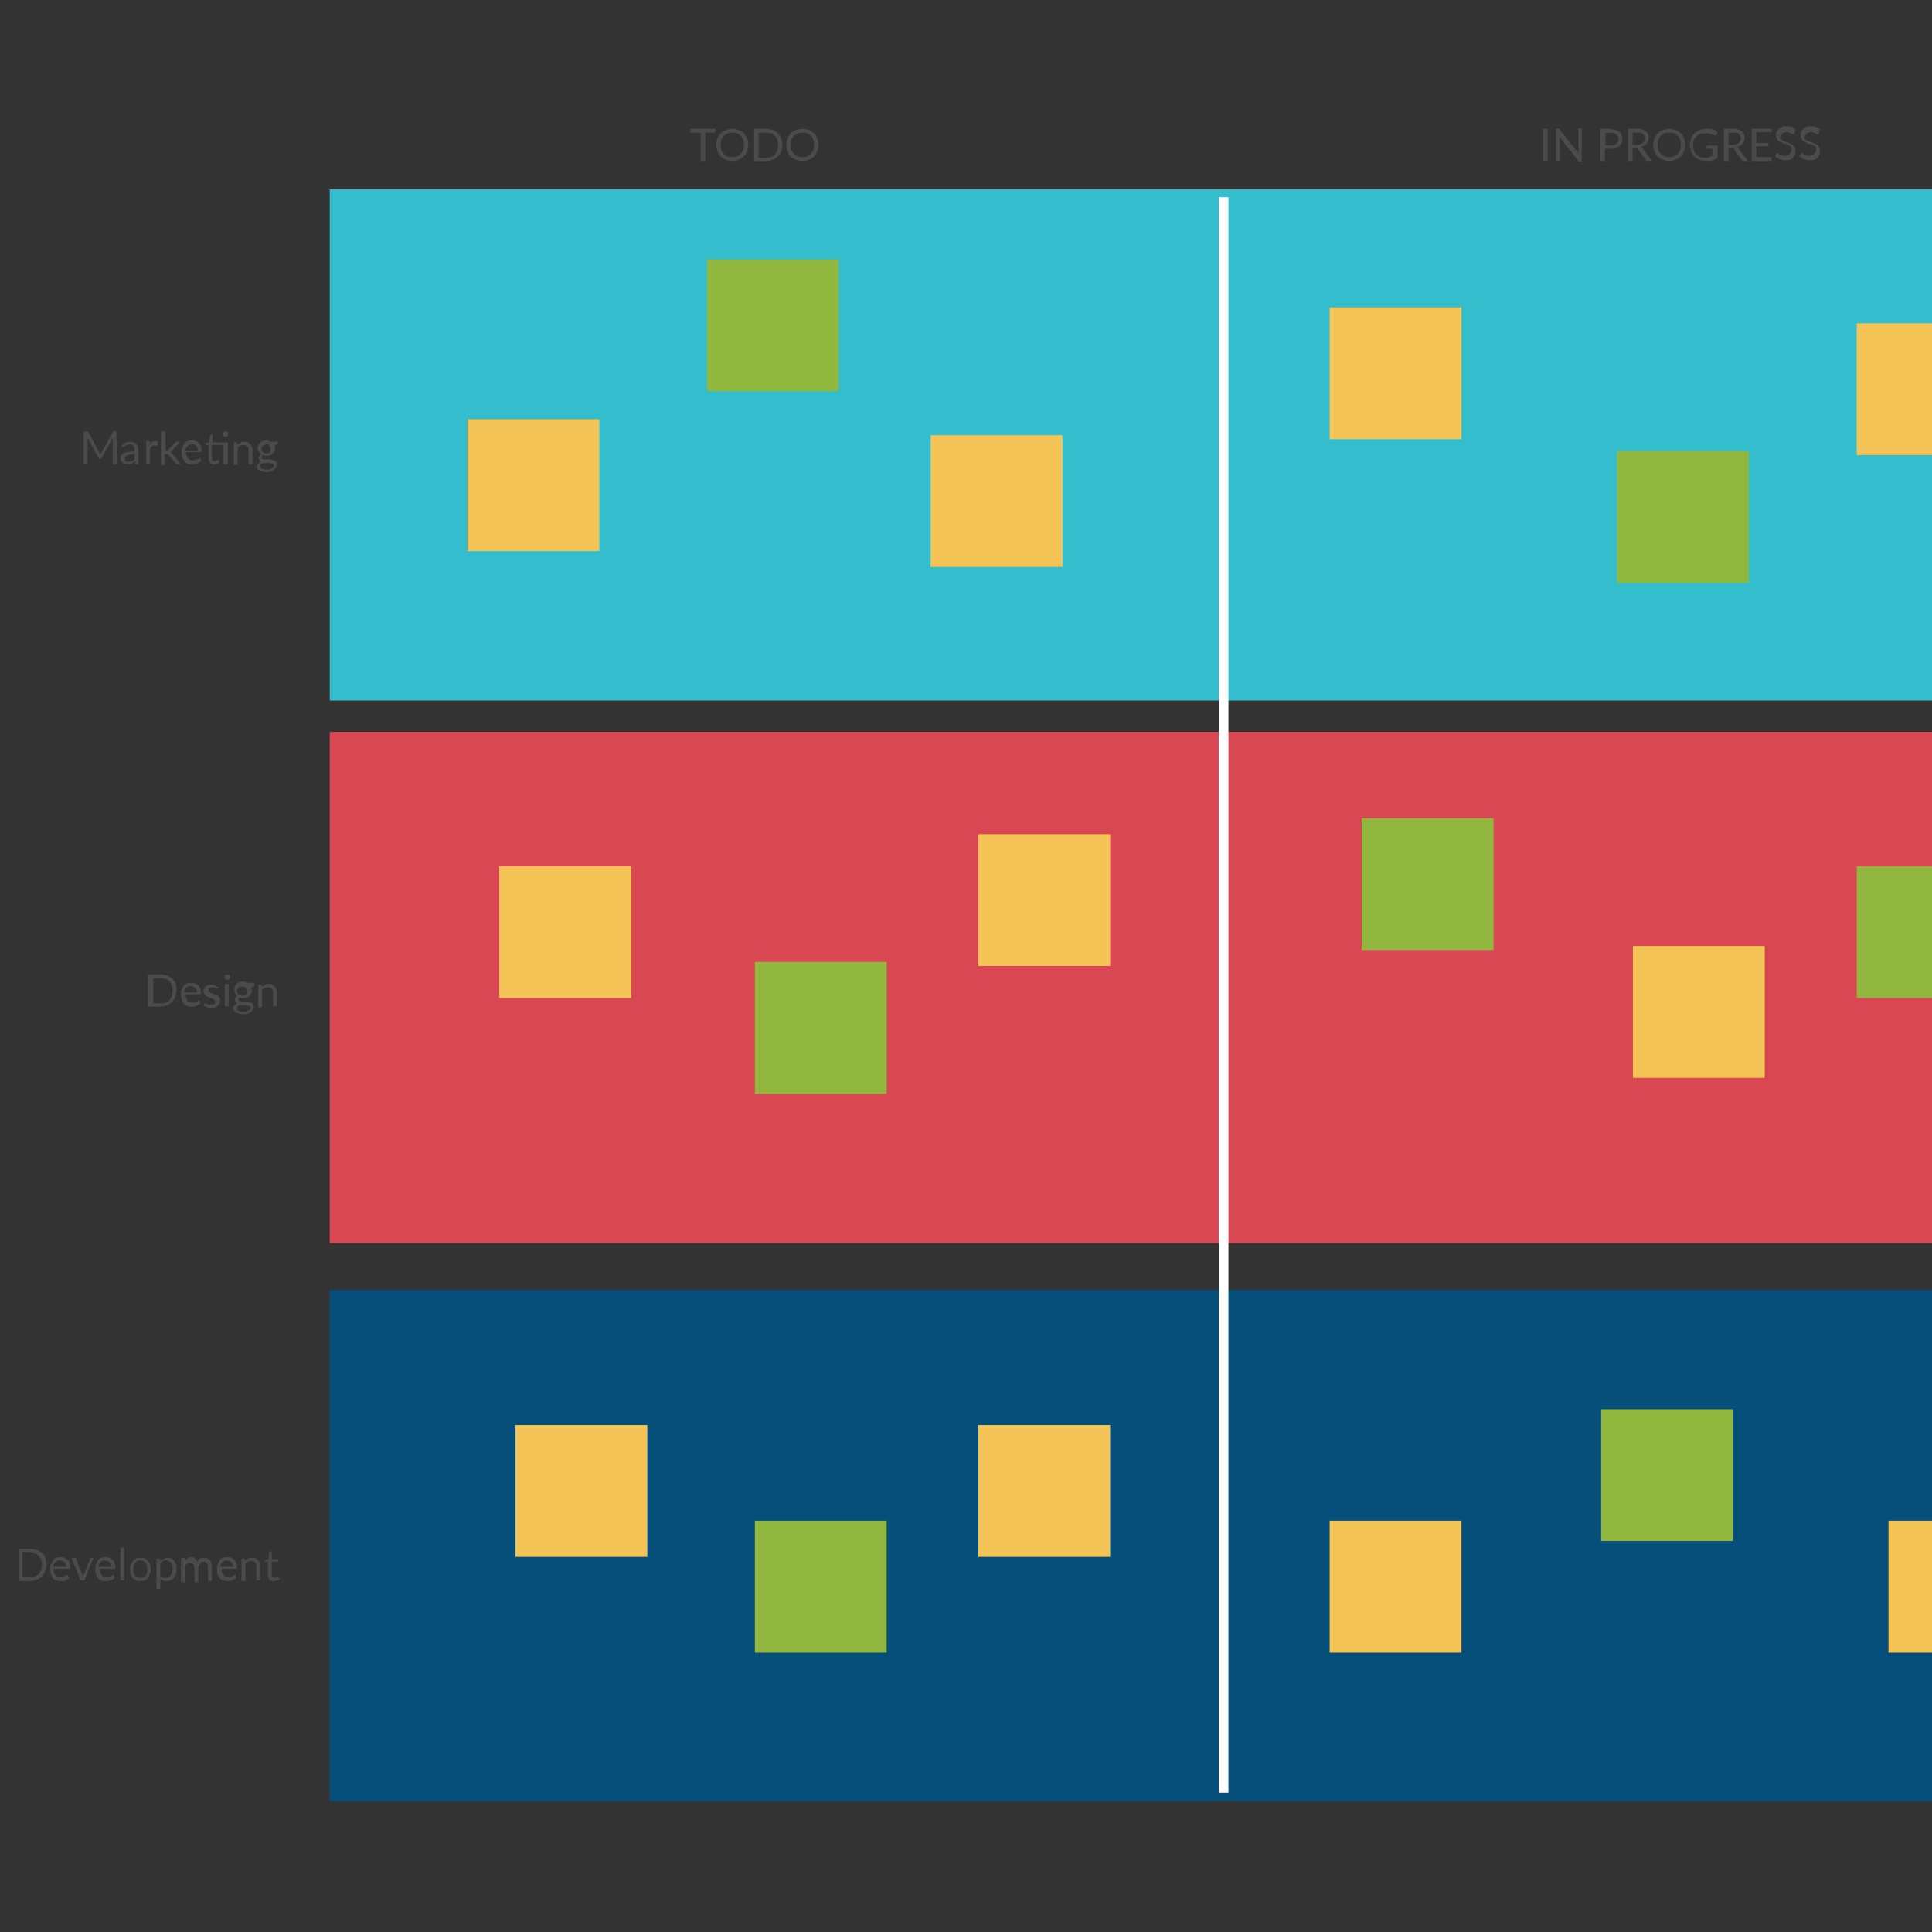 <svg version="1.1" id="Layer_1" xmlns="http://www.w3.org/2000/svg" x="0" y="0" viewBox="0 0 300 300" xml:space="preserve"><rect x="0" y="0" width="300" height="300" fill="#333333" stroke="none"/><style>.st4{enable-background:new}.st5{fill:#4b4b4b}.st6,.st7{fill:#f5c457;stroke:#f5c457;stroke-width:1.5}.st7{fill:#92b73e;stroke:#92b73e}</style><g id="Rectangle-jma3qob4-ko1037" transform="translate(165 35)"><path vector-effect="non-scaling-stroke" fill="#34bdcc" stroke="#34bdcc" stroke-width="1.5" d="M-20.3-2.5h45.2v44.6h-45.2z" transform="scale(5.406 1.722)" id="image"/></g><path vector-effect="non-scaling-stroke" fill="#d94753" stroke="#d94753" stroke-width="1.5" d="M-20.3-52.3h45.2v44.6h-45.2z" transform="matrix(5.406 0 0 1.722 165 205)" id="jma3qob4-ko1058"/><path vector-effect="non-scaling-stroke" fill="#054f7a" stroke="#054f7a" stroke-width="1.5" d="M-20.3-103.6h45.2V-59h-45.2z" transform="matrix(5.406 0 0 1.722 165 380)" id="jma3qob4-ko1060"/><path vector-effect="non-scaling-stroke" fill="#fff" stroke="#fff" stroke-width=".5" d="M-245.5-1.5h1v98.6h-1z" transform="matrix(1 0 0 2.5 435 35)"/><g class="st4" id="TextBox-jma3qob4-ko1064"><path class="st5" d="M-103.9 20.6h-1.6V25h-.7v-4.4h-1.6V20h3.9v.6zM-98.8 22.5c0 .4-.1.7-.2 1-.1.3-.3.6-.5.8-.2.2-.5.4-.8.5-.3.1-.6.2-1 .2s-.7-.1-1-.2c-.3-.1-.6-.3-.8-.5-.2-.2-.4-.5-.5-.8-.1-.3-.2-.7-.2-1 0-.4.1-.7.2-1 .1-.3.3-.6.5-.8.2-.2.5-.4.8-.5.3-.1.6-.2 1-.2s.7.1 1 .2c.3.1.6.3.8.5.2.2.4.5.5.8.2.3.2.7.2 1zm-.7 0c0-.3 0-.6-.1-.8-.1-.2-.2-.4-.4-.6-.2-.2-.3-.3-.6-.4-.2-.1-.5-.1-.7-.1-.3 0-.5 0-.7.1-.2.1-.4.2-.6.4-.2.2-.3.4-.4.6-.1.2-.1.5-.1.8 0 .3 0 .6.1.8.1.2.2.4.4.6.2.2.3.3.6.4.2.1.5.1.7.1.3 0 .5 0 .7-.1.2-.1.4-.2.6-.4.2-.2.3-.4.4-.6s.1-.5.1-.8zM-93.5 22.5c0 .4-.1.7-.2 1-.1.3-.3.6-.5.8-.2.2-.5.4-.8.5-.3.1-.6.2-1 .2h-1.9v-5h1.9c.4 0 .7.1 1 .2.3.1.6.3.8.5s.4.5.5.8c.1.3.2.7.2 1zm-.7 0c0-.3 0-.6-.1-.8-.1-.2-.2-.4-.4-.6-.2-.2-.3-.3-.6-.4-.2-.1-.5-.1-.7-.1h-1.2v3.9h1.2c.3 0 .5 0 .7-.1.2-.1.4-.2.6-.4.2-.2.3-.4.4-.6s.1-.6.1-.9zM-87.9 22.5c0 .4-.1.7-.2 1-.1.3-.3.6-.5.8-.2.2-.5.4-.8.5-.3.1-.6.2-1 .2s-.7-.1-1-.2c-.3-.1-.6-.3-.8-.5-.2-.2-.4-.5-.5-.8-.1-.3-.2-.7-.2-1 0-.4.1-.7.2-1 .1-.3.3-.6.5-.8s.5-.4.8-.5c.3-.1.6-.2 1-.2s.7.1 1 .2c.3.1.6.3.8.5.2.2.4.5.5.8.1.3.2.7.2 1zm-.7 0c0-.3 0-.6-.1-.8-.1-.2-.2-.4-.4-.6-.2-.2-.3-.3-.6-.4-.2-.1-.5-.1-.7-.1-.3 0-.5 0-.7.1-.2.1-.4.2-.6.4-.2.2-.3.4-.4.6-.1.2-.1.5-.1.8 0 .3 0 .6.1.8s.2.4.4.6c.2.2.3.3.6.4.2.1.5.1.7.1.3 0 .5 0 .7-.1.2-.1.4-.2.6-.4.2-.2.3-.4.4-.6s.1-.5.1-.8z" transform="translate(215)"/></g><g class="st4" id="TextBox-jma3qob4-ko1065"><path class="st5" d="M-264.7 25h-.7v-5h.7v5zM-259.4 20.1v5h-.4s-.1 0-.1-.1l-2.9-3.7V25h-.6v-5h.5l.1.1 2.9 3.7v-.2-3.7h.5zM-254.9 20.1c.3 0 .6 0 .8.1l.6.3c.2.1.3.3.3.5.1.2.1.4.1.6 0 .2 0 .4-.1.6-.1.2-.2.4-.4.5-.2.1-.3.2-.6.3-.2.1-.5.1-.8.1h-.8V25h-.7v-5h1.6zm0 2.5c.2 0 .4 0 .5-.1.1-.1.3-.1.4-.2.1-.1.2-.2.2-.3.1-.1.1-.3.1-.4 0-.3-.1-.6-.3-.7s-.5-.3-.9-.3h-.8v2h.8zM-248.5 25h-.6c-.1 0-.2 0-.3-.1l-1.3-1.8c0-.1-.1-.1-.1-.1h-.7v2h-.7v-5h1.4c.3 0 .6 0 .8.1l.6.3c.1.1.3.3.3.4.1.2.1.4.1.6 0 .2 0 .3-.1.5s-.1.3-.2.4c-.1.1-.2.2-.4.3s-.3.1-.5.2c.1 0 .2.1.2.2l1.5 2zm-2.3-2.5c.2 0 .4 0 .5-.1s.3-.1.4-.2c.1-.1.2-.2.2-.3.1-.1.1-.3.1-.4 0-.3-.1-.5-.3-.7-.2-.2-.5-.2-.9-.2h-.7v1.9h.7zM-243.3 22.5c0 .4-.1.7-.2 1-.1.3-.3.6-.5.8-.2.2-.5.4-.8.5-.3.1-.6.2-1 .2s-.7-.1-1-.2c-.3-.1-.6-.3-.8-.5-.2-.2-.4-.5-.5-.8s-.2-.7-.2-1c0-.4.1-.7.2-1 .1-.3.3-.6.5-.8.2-.2.5-.4.8-.5.3-.1.6-.2 1-.2s.7.1 1 .2c.3.1.6.3.8.5.2.2.4.5.5.8.1.3.2.7.2 1zm-.7 0c0-.3 0-.6-.1-.8-.1-.2-.2-.4-.4-.6-.2-.2-.3-.3-.6-.4-.2-.1-.5-.1-.7-.1-.3 0-.5 0-.7.1-.2.1-.4.2-.6.4-.2.2-.3.4-.4.6-.1.2-.1.5-.1.8 0 .3 0 .6.1.8.1.2.2.4.4.6.2.2.3.3.6.4.2.1.5.1.7.1.3 0 .5 0 .7-.1.2-.1.4-.2.6-.4.2-.2.3-.4.4-.6.1-.2.1-.5.1-.8zM-238.3 22.6v1.9c-.3.2-.5.3-.8.4-.3.1-.6.1-.9.1-.4 0-.8-.1-1.1-.2-.3-.1-.6-.3-.8-.5-.2-.2-.4-.5-.5-.8-.1-.3-.2-.7-.2-1 0-.4.1-.7.2-1 .1-.3.3-.6.5-.8.2-.2.5-.4.8-.5.3-.1.7-.2 1.1-.2h.5c.2 0 .3.1.5.1.1.1.3.1.4.2l.3.3-.2.3-.1.1h-.2c-.1 0-.1-.1-.2-.1s-.2-.1-.3-.1c-.1 0-.2-.1-.4-.1h-.5c-.3 0-.5 0-.8.1-.2.1-.4.2-.6.4-.2.2-.3.4-.4.6-.1.2-.1.5-.1.8 0 .3 0 .6.1.8s.2.5.4.6c.2.2.4.3.6.4.2.1.5.1.8.1.2 0 .4 0 .6-.1.2-.1.4-.1.5-.2v-1.1h-.8-.1v-.5h1.7zM-233.6 25h-.6c-.1 0-.2 0-.3-.1l-1.3-1.8c0-.1-.1-.1-.1-.1h-.7v2h-.7v-5h1.4c.3 0 .6 0 .8.1l.6.3c.1.1.3.3.3.4.1.2.1.4.1.6 0 .2 0 .3-.1.5s-.1.3-.2.4c-.1.1-.2.2-.4.3-.2.1-.3.1-.5.2.1 0 .2.1.2.2l1.5 2zm-2.3-2.5c.2 0 .4 0 .5-.1.1 0 .3-.1.4-.2.1-.1.2-.2.2-.3.1-.1.1-.3.1-.4 0-.3-.1-.5-.3-.7-.2-.2-.5-.2-.9-.2h-.7v1.9h.7zM-229.9 24.5v.5h-3.1v-5h3.1v.5h-2.4v1.7h1.9v.5h-1.9v1.7h2.4zM-226.4 20.8c0 .1 0 .1 0 0-.1.1-.1.1-.2.1 0 0-.1 0-.1-.1-.1 0-.1-.1-.2-.1s-.2-.1-.3-.1c-.1 0-.2-.1-.4-.1s-.3 0-.4.1c-.1 0-.2.1-.3.2-.1.1-.1.2-.2.2 0 .1-.1.2-.1.3 0 .1 0 .3.1.3.1.1.2.2.3.2.1.1.2.1.4.2s.3.1.4.1c.1.1.3.1.4.2.1.1.3.1.4.2.1.1.2.2.3.4.1.1.1.3.1.5s0 .4-.1.6c-.1.2-.2.4-.3.5-.1.1-.3.3-.5.3-.2.1-.4.1-.7.1-.3 0-.6-.1-.9-.2-.3-.1-.5-.3-.7-.5l.2-.3.1-.1h.2l.1.1s.1.1.2.1.1.1.2.1.2.1.3.1h.3c.2 0 .3 0 .4-.1.1 0 .2-.1.3-.2.1-.1.2-.2.2-.3 0-.1.1-.2.1-.4s0-.3-.1-.4c-.1-.1-.2-.2-.3-.2-.1-.1-.2-.1-.4-.2-.1 0-.3-.1-.4-.1s-.3-.1-.4-.2c-.1-.1-.3-.1-.4-.2-.1-.1-.2-.2-.3-.4s-.1-.3-.1-.6c0-.2 0-.3.1-.5s.2-.3.3-.4c.1-.1.3-.2.5-.3.2-.1.4-.1.7-.1.3 0 .5 0 .8.1.2.1.4.2.6.4l-.2.7zM-222.6 20.8c0 .1-.1.1 0 0-.1.1-.1.1-.2.1 0 0-.1 0-.1-.1-.1 0-.1-.1-.2-.1s-.2-.1-.3-.1c-.1 0-.2-.1-.4-.1s-.3 0-.4.1c-.1 0-.2.1-.3.2-.1.1-.1.2-.2.2 0 .1-.1.2-.1.3 0 .1 0 .3.1.3.1.1.2.2.3.2s.2.1.4.2c.1 0 .3.1.4.1.1.1.3.1.4.2.1.1.3.1.4.2.1.1.2.2.3.4.1.1.1.3.1.5s0 .4-.1.6c-.1.2-.2.4-.3.5-.1.1-.3.3-.5.3-.2.1-.4.1-.7.1-.3 0-.6-.1-.9-.2-.3-.1-.5-.3-.7-.5l.2-.3.1-.1h.2l.1.1s.1.1.2.1.1.1.2.1.2.1.3.1h.3c.2 0 .3 0 .4-.1.1 0 .2-.1.3-.2.1-.1.2-.2.2-.3 0-.1.1-.2.1-.4s0-.3-.1-.4c-.1-.1-.2-.2-.3-.2-.1-.1-.2-.1-.4-.2-.1 0-.3-.1-.4-.1-.1 0-.3-.1-.4-.2-.1-.1-.3-.1-.4-.2-.1-.1-.2-.2-.3-.4-.1-.1-.1-.3-.1-.6 0-.2 0-.3.1-.5s.2-.3.3-.4c.1-.1.3-.2.5-.3.2-.1.4-.1.7-.1.3 0 .5 0 .8.1.2.1.4.2.6.4l-.2.7z" transform="translate(505)"/></g><g class="st4" id="TextBox-jma3qob4-ko1067"><path class="st5" d="M18.1-27.9v5h-.6v-3.7-.2-.2l-1.7 3.1c-.1.1-.1.2-.2.2h-.1c-.1 0-.2-.1-.2-.2L13.6-27v4H13v-5h.6s.1 0 .1.1l1.7 3.1c0 .1.1.1.1.2s.1.1.1.2c0-.1 0-.1.1-.2 0-.1.1-.1.1-.2l1.7-3.1c0-.1.1-.1.1-.1h.5zM19-25.9c.2-.2.4-.3.6-.4.2-.1.5-.1.7-.1.2 0 .4 0 .5.1.2.1.3.2.4.3.1.1.2.3.2.4.1.2.1.3.1.5v2.2h-.4L21-23v-.4c-.1.1-.2.2-.3.2-.1.1-.2.1-.3.2-.1 0-.2.1-.3.1h-.4c-.1 0-.3 0-.4-.1-.1 0-.2-.1-.3-.2-.1-.1-.2-.2-.2-.3-.1-.1-.1-.3-.1-.4 0-.1 0-.3.1-.4.1-.1.2-.2.4-.3.2-.1.4-.2.7-.2.3-.1.6-.1 1-.1v-.3c0-.3-.1-.5-.2-.6-.1-.1-.3-.2-.5-.2s-.3 0-.4.1c-.1 0-.2.1-.3.1-.1 0-.1.1-.2.1s-.1.1-.2.1H19s-.1 0-.1-.1l.1-.2zm2 1.4c-.3 0-.5 0-.7.1-.2 0-.4.1-.5.1-.1.1-.2.1-.3.2-.1.1-.1.2-.1.3v.2c0 .1.1.1.1.2.1 0 .1.1.2.1h.5c.1 0 .2-.1.3-.1.1 0 .2-.1.2-.1l.2-.2v-.8zM23.1-25.7c.1-.2.2-.4.4-.6.2-.1.4-.2.6-.2h.2c.1 0 .1 0 .2.1v.5c0 .1 0 .1-.1.1H23.8c-.1 0-.2.1-.2.1l-.2.2c-.1.1-.1.2-.1.3v2.2h-.6v-3.5h.5s0 .1.1.1l-.2.7zM25.7-28v3H26s.1 0 .1-.1l1.1-1.2.1-.1h.7L26.7-25l-.2.2.1.1.1.1 1.4 1.7h-.7s-.1 0-.1-.1l-1.2-1.4-.1-.1h-.4v1.7H25V-28h.7zM31.2-23.4c-.1.1-.2.2-.3.2-.1.1-.2.1-.3.2-.1 0-.2.1-.4.1h-.4c-.2 0-.5 0-.7-.1-.2-.1-.4-.2-.5-.4-.1-.2-.3-.4-.3-.6-.1-.2-.1-.5-.1-.8 0-.2 0-.5.1-.7l.3-.6c.1-.2.3-.3.5-.4.2-.1.4-.1.7-.1.2 0 .4 0 .6.1.2.1.3.2.5.3.1.1.2.3.3.5.1.2.1.4.1.7v.2h-2.4c0 .2 0 .4.1.6.1.2.1.3.2.4.1.1.2.2.3.2.1.1.3.1.5.1s.3 0 .4-.1c.1 0 .2-.1.3-.1.1 0 .1-.1.2-.1s.1-.1.1-.1c.1 0 .1 0 .1.1l.1.4zm-.5-1.7c0-.1 0-.3-.1-.4 0-.1-.1-.2-.2-.3s-.2-.2-.3-.2h-.3c-.3 0-.5.1-.7.3-.2.2-.3.4-.3.7h1.9zM35.3-22.9h-.6v-3h-1.8v2.1c0 .1 0 .3.1.3.1.1.2.1.3.1h.2s.1 0 .1-.1c0 0 .1 0 .1-.1h.1s.1 0 .1.1l.2.3c-.1.1-.2.2-.4.2-.2.1-.3.1-.5.1-.3 0-.5-.1-.6-.2-.1-.2-.2-.4-.2-.7v-2.1H32h-.1V-26.2l.6-.1.1-1.1v-.1h.4v1.2h2.4v3.4zm.1-4.7v.2c0 .1-.1.1-.1.1l-.1.1h-.4c-.1 0-.1-.1-.1-.1l-.1-.1v-.2-.2c0-.1.1-.1.1-.1l.1-.1h.4c.1 0 .1.1.1.1l.1.1v.2zM36.9-25.9l.2-.2c.1-.1.2-.1.3-.2.1 0 .2-.1.3-.1h.3c.2 0 .4 0 .5.1.1.1.3.2.4.3.1.1.2.3.2.4.1.2.1.3.1.5v2.2h-.6v-2.2c0-.3-.1-.5-.2-.6-.1-.1-.3-.2-.6-.2-.2 0-.4 0-.5.1-.2.1-.3.2-.4.4v2.6h-.6v-3.5h.4c.1 0 .1 0 .2.1v.3zM43.1-26.3v.2c0 .1 0 .1-.1.1l-.4.1c.1.2.1.3.1.5s0 .3-.1.5c-.1.1-.2.3-.3.4-.1.1-.3.2-.4.2-.2.1-.3.1-.5.1s-.3 0-.5-.1c-.1 0-.1.1-.2.1 0 .1-.1.1-.1.2s0 .1.1.2c.1 0 .2.1.3.1h.8c.1 0 .3 0 .4.1.1 0 .3.1.4.1.1.1.2.1.3.2.1.1.1.2.1.4s0 .3-.1.4c-.1.1-.2.3-.3.4-.1.1-.3.2-.5.3-.2.1-.4.1-.7.1s-.5 0-.7-.1c-.2-.1-.4-.1-.5-.2-.1 0-.2-.1-.2-.2s-.1-.2-.1-.4.1-.3.2-.4c.1-.1.3-.2.4-.3-.1 0-.2-.1-.2-.2-.1-.1-.1-.2-.1-.3v-.2c0-.1 0-.1.1-.2 0-.1.1-.1.1-.2.1 0 .1-.1.2-.1-.2-.1-.3-.2-.4-.4-.1-.1-.2-.2-.2-.5 0-.2 0-.3.1-.5.1-.1.2-.3.3-.4.1-.1.3-.2.4-.2.2-.1.3-.1.5-.1s.3 0 .4.1c.1 0 .3.1.4.1h1zm-.6 3.6c0-.1 0-.2-.1-.2 0-.1-.1-.1-.2-.1s-.2-.1-.3-.1h-1.1c-.1.1-.2.1-.3.2-.1.1-.1.2-.1.3 0 .1 0 .2.1.2 0 .1.1.1.2.2.1 0 .2.1.3.1h.8c.1 0 .2-.1.3-.1.1-.1.2-.1.2-.2.2-.2.2-.2.2-.3zm-1.1-1.9c.1 0 .2 0 .3-.1.1 0 .2-.1.2-.1.1-.1.1-.1.1-.2v-.3c0-.2-.1-.4-.2-.5 0-.2-.2-.2-.4-.2s-.4.1-.6.2c-.1.1-.2.3-.2.5 0 .1 0 .2.1.3 0 .1.1.2.1.2.1.1.1.1.2.1s.2.1.4.1z" transform="translate(0 95)"/></g><g class="st4" id="jma3qob4-ko1068"><path class="st5" d="M27.4-111.2c0 .4-.1.7-.2 1-.1.3-.3.6-.5.8-.2.2-.5.4-.8.5-.3.1-.6.2-1 .2H23v-5h2c.4 0 .7.1 1 .2.3.1.6.3.8.5.2.2.4.5.5.8.1.3.1.6.1 1zm-.6 0c0-.3 0-.6-.1-.8-.1-.2-.2-.4-.4-.6-.2-.2-.3-.3-.6-.4-.2-.1-.5-.1-.7-.1h-1.2v3.9H25c.3 0 .5 0 .7-.1.2-.1.4-.2.6-.4.2-.2.3-.4.4-.6 0-.3.1-.6.1-.9zM31.1-109.2c-.1.1-.2.2-.3.2-.1.1-.2.1-.3.2-.1 0-.2.1-.4.1h-.4c-.2 0-.5 0-.7-.1-.2-.1-.4-.2-.5-.4-.1-.2-.3-.4-.3-.6s-.1-.5-.1-.8c0-.2 0-.5.1-.7l.3-.6c.1-.2.3-.3.5-.4.2-.1.4-.1.7-.1.2 0 .4 0 .6.1.2.1.3.2.5.3s.2.3.3.5c.1.2.1.4.1.7v.2h-2.4c0 .2 0 .4.1.6.1.2.1.3.2.4s.2.2.3.2c.1.1.3.1.5.1s.3 0 .4-.1c.1 0 .2-.1.3-.1.1 0 .1-.1.2-.1s.1-.1.1-.1c.1 0 .1 0 .1.1l.1.4zm-.5-1.7c0-.1 0-.3-.1-.4 0-.1-.1-.2-.2-.3-.1-.1-.2-.2-.3-.2s-.2-.1-.4-.1c-.3 0-.5.1-.7.3-.2.2-.3.4-.3.7h2zM33.9-111.6c0 .1-.1.1-.1.1h-.1s-.1-.1-.2-.1-.1-.1-.2-.1h-.6c-.1 0-.2.1-.2.1-.1 0-.1.1-.1.2v.2c0 .1 0 .2.1.2l.2.2c.1 0 .2.1.3.1.1 0 .2.1.3.1.1 0 .2.1.3.1.1 0 .2.1.3.2.1.1.2.2.2.3.1.1.1.2.1.4s0 .3-.1.4c-.1.1-.1.3-.3.4-.1.1-.3.2-.4.2-.2.1-.4.1-.6.1-.2 0-.5 0-.7-.1-.2-.1-.4-.2-.5-.3l.1-.2s0-.1.1-.1h.2s.1.1.2.1.1.1.2.1h.7c.1 0 .2-.1.2-.1.1-.1.1-.1.1-.2v-.2c0-.1 0-.2-.1-.2l-.2-.2c-.1 0-.2-.1-.3-.1s-.2-.1-.3-.1c-.1 0-.2-.1-.3-.1-.1 0-.2-.1-.3-.2-.1-.1-.2-.2-.2-.3-.1-.1-.1-.2-.1-.4 0-.1 0-.3.1-.4.1-.1.1-.2.2-.3.1-.1.2-.2.4-.2.2-.1.3-.1.5-.1s.4 0 .6.1c.2.1.3.2.5.3v.1zM35.7-113.3v.2c0 .1-.1.1-.1.1l-.1.1h-.4c-.1 0-.1-.1-.1-.1l-.1-.1v-.2-.2c0-.1.1-.1.1-.1l.1-.1h.4c.1 0 .1.1.1.1l.1.1v.2zm-.2 1.1v3.5h-.6v-3.5h.6zM39.5-112.1v.2c0 .1 0 .1-.1.1l-.4.1c.1.2.1.3.1.5s0 .3-.1.5c-.1.1-.2.3-.3.4-.1.1-.3.2-.4.2-.2.1-.3.1-.5.1s-.3 0-.5-.1c-.1 0-.1.1-.2.1 0 .1-.1.1-.1.2s0 .1.1.2c.1 0 .2.1.3.1h.8c.1 0 .3 0 .4.1.1 0 .3.1.4.1.1.1.2.1.3.2.1.1.1.2.1.4s0 .3-.1.4c-.1.1-.2.3-.3.4-.1.1-.3.2-.5.3-.2.1-.4.1-.7.1-.3 0-.5 0-.7-.1-.2-.1-.4-.1-.5-.2l-.3-.3c-.1-.1-.1-.2-.1-.4s.1-.3.2-.4c.1-.1.3-.2.4-.3-.1 0-.2-.1-.2-.2-.1-.1-.1-.2-.1-.3v-.2c0-.1 0-.1.1-.2 0-.1.1-.1.1-.2.1 0 .1-.1.2-.1-.2-.1-.3-.2-.4-.4-.1-.2-.1-.3-.1-.6 0-.2 0-.3.1-.5.1-.1.2-.3.3-.4.1-.1.3-.2.4-.2.2-.1.3-.1.5-.1s.3 0 .4.1c.1 0 .3.1.4.1h1zm-.6 3.6c0-.1 0-.2-.1-.2 0-.1-.1-.1-.2-.1s-.2-.1-.3-.1h-1.1c-.1.1-.2.1-.3.2-.1.1-.1.2-.1.3 0 .1 0 .2.1.2 0 .1.1.1.2.2.1 0 .2.1.3.1h.8c.1 0 .2-.1.3-.1.1-.1.2-.1.2-.2.2-.1.2-.2.2-.3zm-1.1-1.9c.1 0 .2 0 .3-.1.1 0 .2-.1.2-.1.1-.1.1-.1.1-.2v-.3c0-.2-.1-.4-.2-.5-.1-.1-.3-.2-.6-.2-.2 0-.4.1-.6.2-.1.1-.2.3-.2.5 0 .1 0 .2.1.3 0 .1.1.2.1.2.1.1.1.1.2.1.3.1.4.1.6.1zM40.7-111.7l.2-.2c.1-.1.2-.1.3-.2.1-.1.2-.1.3-.1h.3c.2 0 .4 0 .5.1.1.1.3.2.4.3.1.1.2.3.2.4.1.2.1.3.1.5v2.2h-.6v-2.2c0-.3-.1-.5-.2-.6-.1-.1-.3-.2-.6-.2-.2 0-.4 0-.5.1-.2.1-.3.2-.4.4v2.6h-.6v-3.5h.4c.1 0 .1 0 .2.1v.3z" transform="translate(0 265)"/></g><g class="st4" id="jma3qob4-ko1070"><path class="st5" d="M7.2-202c0 .4-.1.7-.2 1-.1.3-.3.6-.5.8-.2.2-.5.4-.8.5-.3.1-.6.2-1 .2H2.9v-5h1.9c.4 0 .7.1 1 .2.3.1.6.3.8.5.2.2.4.5.5.8 0 .3.1.6.1 1zm-.7 0c0-.3 0-.6-.1-.8-.1-.2-.2-.4-.4-.6-.2-.2-.3-.3-.6-.4-.2-.1-.4-.2-.7-.2H3.5v3.9h1.2c.3 0 .5 0 .7-.1.2-.1.4-.2.6-.4.2-.2.3-.4.4-.6 0-.3.1-.5.1-.8zM10.8-200c-.1.1-.2.2-.3.2-.1.1-.2.1-.3.2-.1 0-.2.1-.4.1h-.4c-.2 0-.5 0-.7-.1s-.4-.2-.5-.4c-.1-.2-.3-.4-.3-.6-.1-.2-.1-.5-.1-.8 0-.2 0-.5.1-.7l.3-.6c.1-.2.3-.3.5-.4s.4-.1.7-.1c.2 0 .4 0 .6.1.2.1.3.2.5.3s.2.3.3.5.1.4.1.7v.2H8.3c0 .2 0 .4.1.6.1.2.1.3.2.4.1.1.2.2.3.2.1.1.3.1.5.1s.3 0 .4-.1c.1 0 .2-.1.3-.1.1 0 .1-.1.2-.1s.1-.1.1-.1c.1 0 .1 0 .1.1l.3.4zm-.5-1.7c0-.1 0-.3-.1-.4 0-.1-.1-.2-.2-.3-.1-.1-.2-.2-.3-.2-.1 0-.2-.1-.4-.1-.3 0-.5.1-.7.3-.2.2-.3.4-.3.7h2zM14.5-203.1l-1.4 3.5h-.6l-1.4-3.5h.6l.1.1.9 2.3c0 .1.1.2.1.2 0 .1 0 .2.1.2 0-.1 0-.2.1-.2 0-.1 0-.2.1-.2l.9-2.3s0-.1.1-.1h.4zM17.8-200c-.1.1-.2.2-.3.2-.1.1-.2.1-.3.2-.1 0-.2.1-.4.1h-.4c-.2 0-.5 0-.7-.1-.2-.1-.4-.2-.5-.4-.1-.2-.3-.4-.3-.6-.1-.2-.1-.5-.1-.8 0-.2 0-.5.1-.7l.3-.6c.1-.2.3-.3.5-.4s.4-.1.7-.1c.2 0 .4 0 .6.1.2.1.3.2.5.3s.2.3.3.5c.1.2.1.4.1.7v.2h-2.4c0 .2 0 .4.1.6.1.2.1.3.2.4.1.1.2.2.3.2.1.1.3.1.5.1s.3 0 .4-.1c.1 0 .2-.1.3-.1.1 0 .1-.1.2-.1s.1-.1.1-.1c.1 0 .1 0 .1.1l.1.4zm-.5-1.7c0-.1 0-.3-.1-.4 0-.1-.1-.2-.2-.3-.1-.1-.2-.2-.3-.2-.1 0-.2-.1-.4-.1-.3 0-.5.1-.7.3-.2.2-.3.4-.3.7h2zM19.3-204.7v5.1h-.6v-5.1h.6zM21.8-203.1c.3 0 .5 0 .7.1.2.1.4.2.5.4.1.2.3.3.3.6.1.2.1.5.1.7 0 .3 0 .5-.1.7l-.3.6c-.1.2-.3.3-.5.4-.2.1-.4.1-.7.1-.3 0-.5 0-.7-.1-.2-.1-.4-.2-.5-.4-.1-.2-.3-.3-.3-.6-.1-.2-.1-.5-.1-.7 0-.3 0-.5.1-.7l.3-.6c.1-.2.3-.3.5-.4.2-.1.4-.1.7-.1zm0 3.1c.3 0 .6-.1.8-.3.2-.2.3-.6.3-1s-.1-.7-.3-1c-.2-.2-.4-.4-.8-.4-.2 0-.3 0-.5.1-.1.1-.2.1-.3.3-.1.1-.2.3-.2.4 0 .2-.1.4-.1.6 0 .4.1.7.3 1 .2.2.4.3.8.3zM24.8-202.5c.1-.2.3-.3.5-.4.2-.1.4-.2.7-.2.2 0 .4 0 .6.1.2.1.3.2.4.3.1.2.2.3.3.6.1.2.1.5.1.8 0 .3 0 .5-.1.7l-.3.6c-.1.2-.3.3-.5.4-.2.1-.4.1-.6.1-.2 0-.4 0-.6-.1-.2-.1-.3-.2-.4-.3v1.6h-.6v-4.7h.4c.1 0 .1 0 .2.1l-.1.4zm0 2.1c.1.2.2.3.4.3.1.1.3.1.5.1.3 0 .6-.1.8-.4.2-.2.3-.6.3-1 0-.2 0-.4-.1-.6 0-.2-.1-.3-.2-.4-.1-.1-.2-.2-.3-.2-.1 0-.2-.1-.4-.1s-.4 0-.5.1c-.2.1-.3.2-.4.4v1.8zM28.1-199.6v-3.5h.4c.1 0 .1 0 .2.1v.4c.1-.2.3-.3.4-.4.2-.1.3-.2.6-.2.2 0 .4.1.6.2.1.1.3.3.3.5.1-.1.1-.2.2-.3.1-.1.2-.2.3-.2.1-.1.2-.1.3-.1h.3c.2 0 .3 0 .5.1.1.1.3.1.4.3.1.1.2.3.2.4.1.2.1.4.1.6v2.2h-.6v-2.2c0-.3-.1-.5-.2-.6-.1-.1-.3-.2-.5-.2-.1 0-.2 0-.3.1-.1 0-.2.1-.2.2-.1.1-.1.2-.2.3 0 .1-.1.2-.1.4v2.2h-.6v-2.2c0-.3-.1-.5-.2-.6-.1-.1-.3-.2-.5-.2s-.3 0-.4.1c-.1.1-.2.2-.4.3v2.6h-.6zM36.7-200c-.1.1-.2.2-.3.2-.1.1-.2.1-.3.2-.1 0-.2.1-.4.1h-.4c-.2 0-.5 0-.7-.1-.2-.1-.4-.2-.5-.4-.1-.2-.3-.4-.3-.6-.1-.2-.1-.5-.1-.8 0-.2 0-.5.1-.7l.3-.6c.1-.2.3-.3.5-.4.2-.1.4-.1.7-.1.2 0 .4 0 .6.1.2.1.3.2.5.3.1.1.2.3.3.5.1.2.1.4.1.7v.2h-2.4c0 .2 0 .4.1.6.1.2.1.3.2.4.1.1.2.2.3.2.1.1.3.1.5.1s.3 0 .4-.1c.1 0 .2-.1.3-.1.1 0 .1-.1.2-.1s.1-.1.1-.1c.1 0 .1 0 .1.1l.1.4zm-.5-1.7c0-.1 0-.3-.1-.4 0-.1-.1-.2-.2-.3-.1-.1-.2-.2-.3-.2-.1 0-.2-.1-.4-.1-.3 0-.5.1-.7.3-.2.2-.3.4-.3.7h2zM38.1-202.6l.2-.2c.1-.1.2-.1.3-.2.1-.1.2-.1.3-.1h.3c.2 0 .4 0 .5.1.1.1.3.2.4.3.1.1.2.3.2.4.1.2.1.3.1.5v2.2h-.6v-2.2c0-.3-.1-.5-.2-.6-.1-.1-.3-.2-.6-.2-.2 0-.4 0-.5.1-.2.1-.3.2-.4.4v2.6h-.6v-3.5h.4c.1 0 .1 0 .2.1v.3zM42.4-199.5c-.3 0-.5-.1-.6-.2-.1-.2-.2-.4-.2-.7v-2.1h-.4-.1V-202.8l.6-.1.1-1.1v-.1h.4v1.2h1v.4h-1v2.1c0 .1 0 .3.1.3.1.1.2.1.3.1h.2s.1 0 .1-.1c0 0 .1 0 .1-.1h.1s.1 0 .1.1l.2.3c-.1.1-.2.2-.4.2-.3.1-.5.1-.6.1z" transform="translate(0 445)"/></g><path vector-effect="non-scaling-stroke" class="st6" d="M-286.2-89.1h44.6v44.6h-44.6z" transform="matrix(.444 0 0 .444 200 105)" id="Square-jma3qob4-ko1072"/><path vector-effect="non-scaling-stroke" class="st6" d="M-450.8-94.8h44.6v44.6h-44.6z" transform="matrix(.444 0 0 .444 345 110)" id="jma3qob4-ko1073"/><path vector-effect="non-scaling-stroke" class="st7" d="M-371.4-32.4h44.6v44.6h-44.6z" transform="matrix(.444 0 0 .444 275 55)" id="jma3qob4-ko1075"/><path vector-effect="non-scaling-stroke" class="st6" d="M-592.8-49.4h44.6v44.6h-44.6z" transform="matrix(.444 0 0 .444 470 70)" id="jma3qob4-ko1077"/><path vector-effect="non-scaling-stroke" class="st7" d="M-695-100.5h44.6v44.6H-695z" transform="matrix(.444 0 0 .444 560 115)" id="jma3qob4-ko1079"/><path vector-effect="non-scaling-stroke" class="st6" d="M-780.1-55.1h26.4v44.6h-26.4z" transform="matrix(.444 0 0 .444 635 75)" id="jma3qob4-ko1081"/><path vector-effect="non-scaling-stroke" class="st6" d="M-297.6-248.1h44.6v44.6h-44.6z" transform="matrix(.444 0 0 .444 210 245)" id="jma3qob4-ko1091"/><path vector-effect="non-scaling-stroke" class="st7" d="M-388.4-282.2h44.6v44.6h-44.6z" transform="matrix(.444 0 0 .444 290 275)" id="jma3qob4-ko1093"/><path vector-effect="non-scaling-stroke" class="st6" d="M-467.9-236.8h44.6v44.6h-44.6z" transform="matrix(.444 0 0 .444 360 235)" id="jma3qob4-ko1095"/><path vector-effect="non-scaling-stroke" class="st7" d="M-604.1-231.1h44.6v44.6h-44.6z" transform="matrix(.444 0 0 .444 480 230)" id="jma3qob4-ko1097"/><path vector-effect="non-scaling-stroke" class="st6" d="M-700.7-276.5h44.6v44.6h-44.6z" transform="matrix(.444 0 0 .444 565 270)" id="jma3qob4-ko1099"/><path vector-effect="non-scaling-stroke" class="st7" d="M-780.1-248.1h26.4v44.6h-26.4z" transform="matrix(.444 0 0 .444 635 245)" id="jma3qob4-ko1101"/><path vector-effect="non-scaling-stroke" class="st6" d="M-303.2-446.8h44.6v44.6h-44.6z" transform="matrix(.444 0 0 .444 215 420)" id="jma3qob4-ko1107"/><path vector-effect="non-scaling-stroke" class="st7" d="M-388.4-480.9h44.6v44.6h-44.6z" transform="matrix(.444 0 0 .444 290 450)" id="jma3qob4-ko1109"/><path vector-effect="non-scaling-stroke" class="st6" d="M-467.9-446.8h44.6v44.6h-44.6z" transform="matrix(.444 0 0 .444 360 420)" id="jma3qob4-ko1111"/><path vector-effect="non-scaling-stroke" class="st6" d="M-592.8-480.9h44.6v44.6h-44.6z" transform="matrix(.444 0 0 .444 470 450)" id="jma3qob4-ko1113"/><path vector-effect="non-scaling-stroke" class="st7" d="M-689.3-441.1h44.6v44.6h-44.6z" transform="matrix(.444 0 0 .444 555 415)" id="jma3qob4-ko1115"/><path vector-effect="non-scaling-stroke" class="st6" d="M-791.5-480.9h15.2v44.6h-15.2z" transform="matrix(.444 0 0 .444 645 450)" id="jma3qob4-ko1117"/></svg>